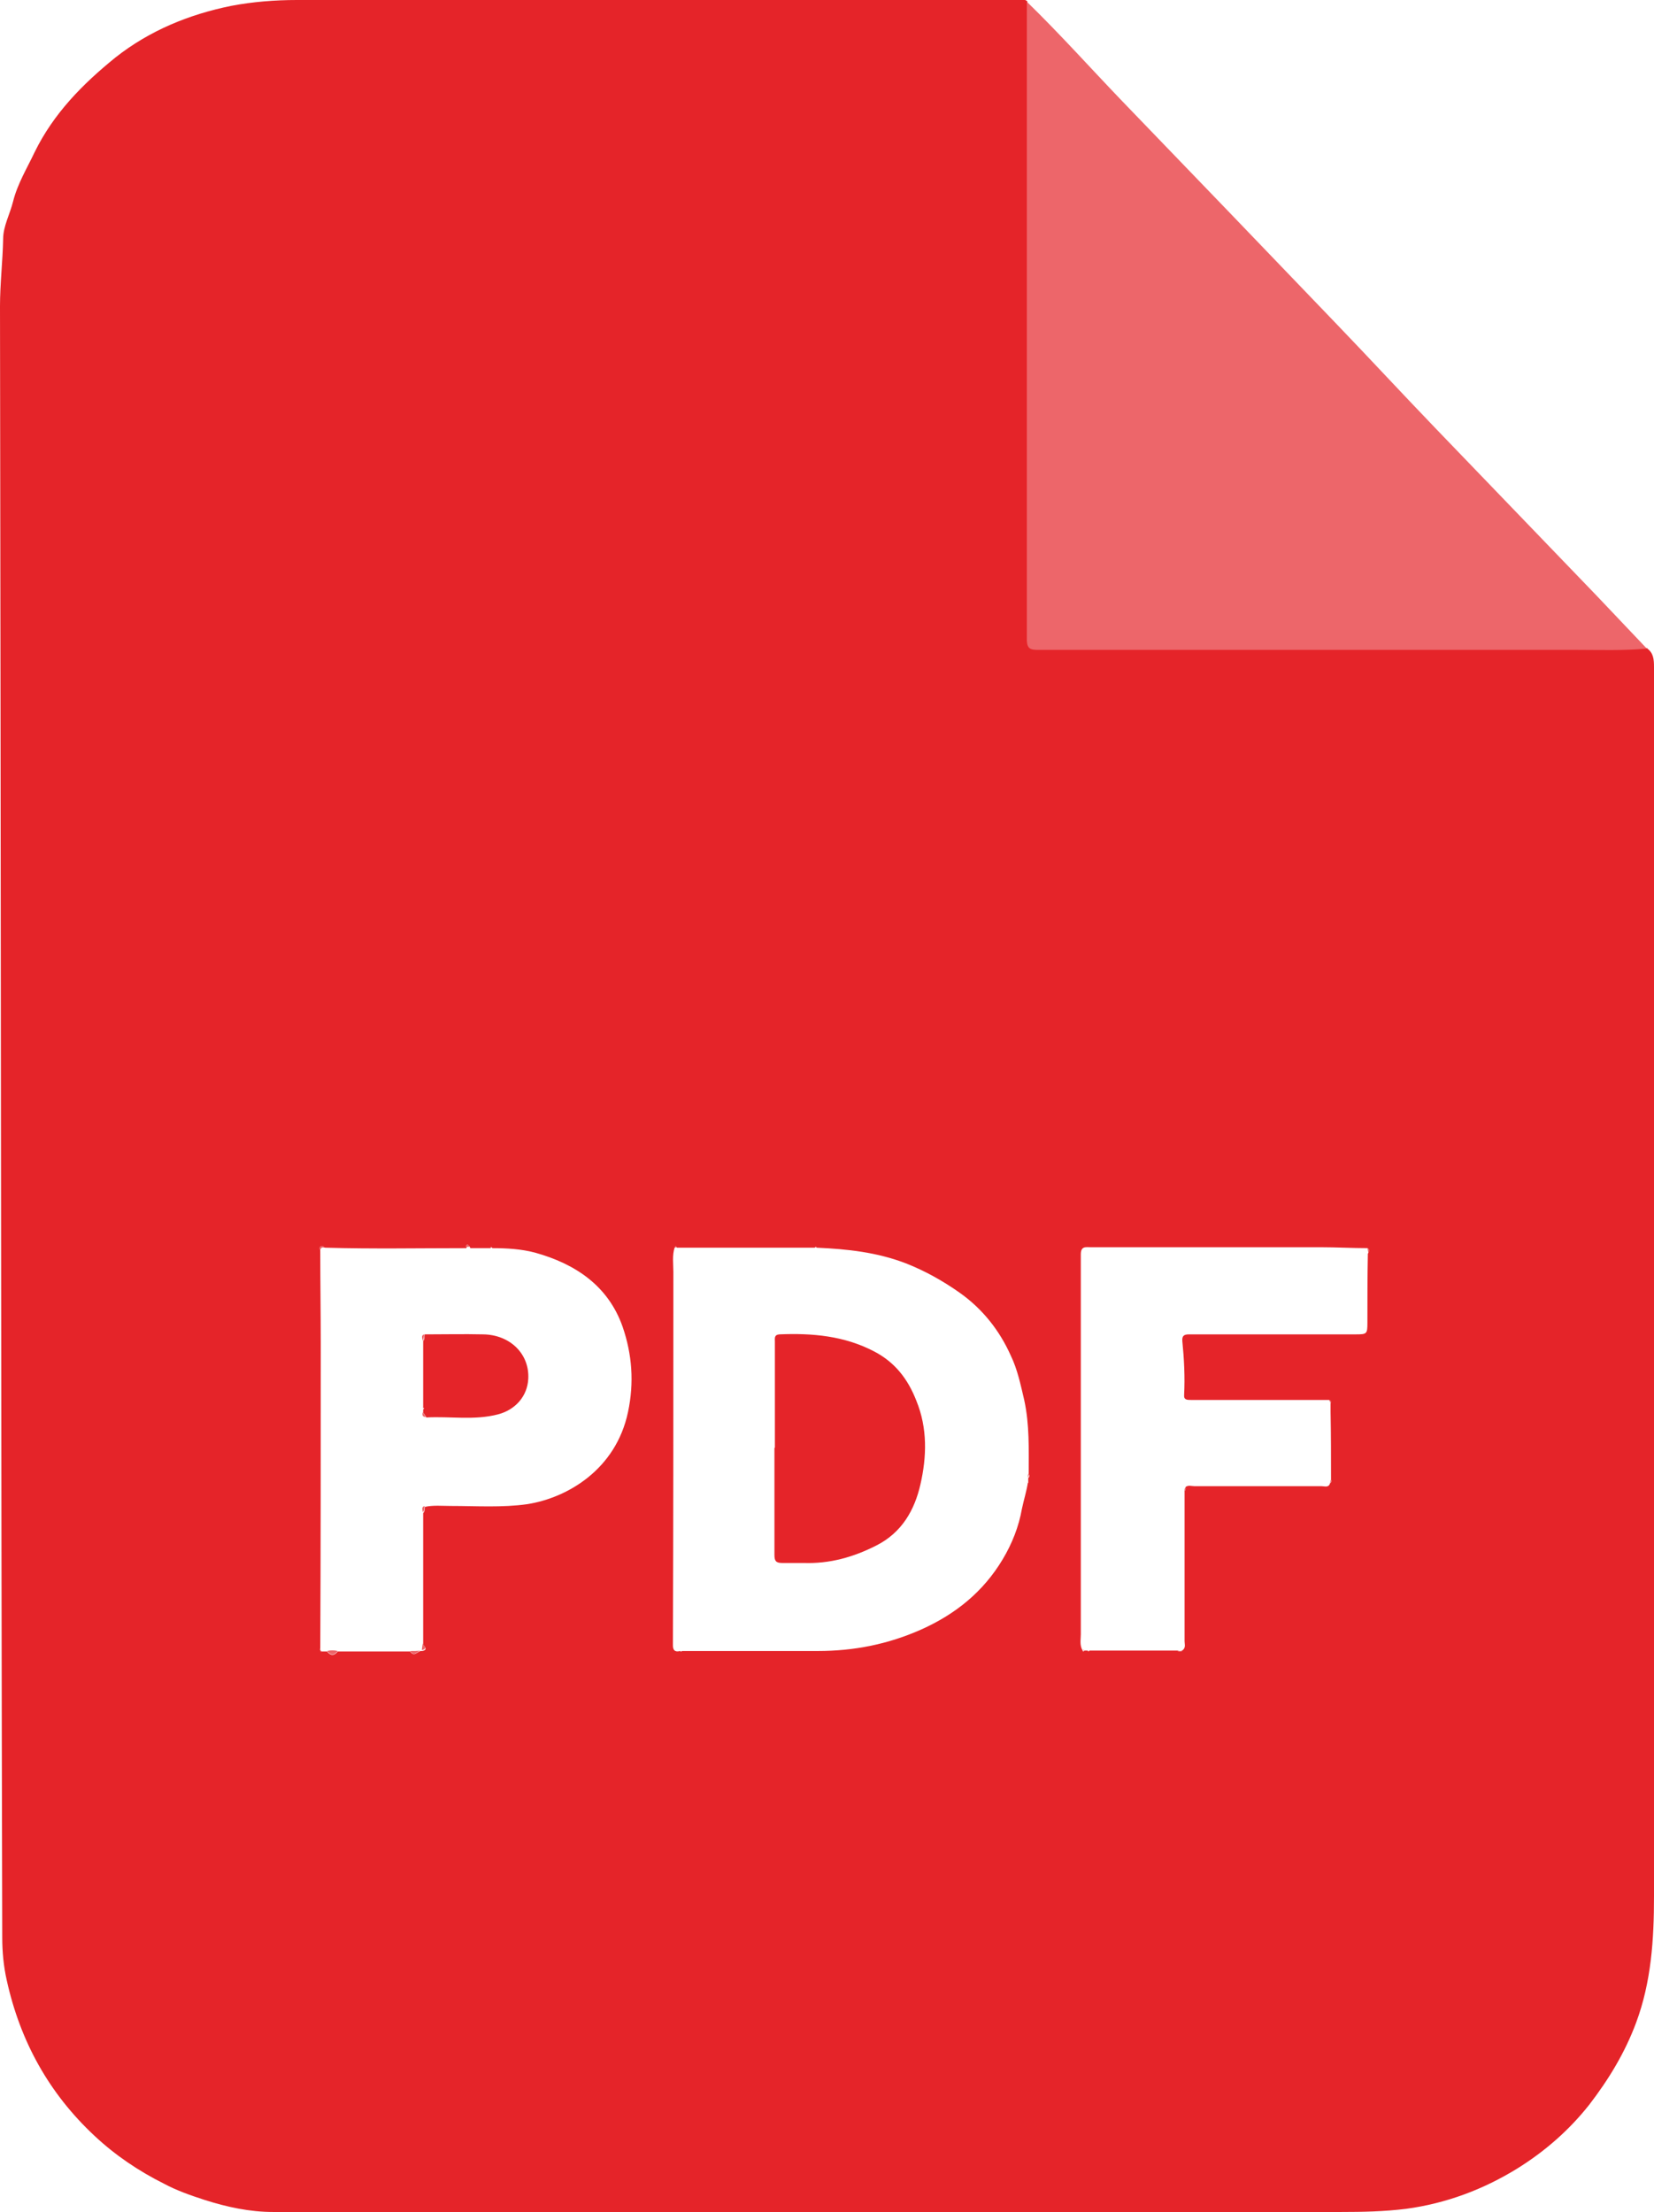 <?xml version="1.0" encoding="UTF-8"?>
<svg id="Layer_2" data-name="Layer 2" xmlns="http://www.w3.org/2000/svg" viewBox="0 0 36.82 49.25">
  <defs>
    <style>
      .cls-1 {
        fill: #ed666a;
      }

      .cls-2 {
        fill: #e52429;
      }
    </style>
  </defs>
  <g id="Layer_1-2" data-name="Layer 1">
    <g>
      <path class="cls-2" d="m36.67,14.44c.14.1.15.25.15.41,0,3.74,0,7.48,0,11.21,0,5.39,0,10.77,0,16.16,0,.96-.06,1.91-.4,2.82-.25.67-.61,1.26-1.04,1.82-.45.57-.99,1.04-1.6,1.42-.76.47-1.59.78-2.48.9-.48.06-.97.07-1.45.07-7.92,0-15.85,0-23.77,0-.52,0-1.03-.11-1.53-.27-.31-.1-.62-.21-.9-.36-.56-.28-1.08-.63-1.54-1.06-1.02-.95-1.66-2.11-1.96-3.47-.07-.31-.1-.63-.1-.95C.02,31.03.02,18.93,0,6.82c0-.5.06-1,.07-1.5,0-.28.15-.55.22-.83.1-.4.31-.74.48-1.1.42-.86,1.07-1.52,1.8-2.11.76-.6,1.64-.96,2.58-1.15C5.62.04,6.12,0,6.61,0c5.33,0,10.67,0,16,0,.09,0,.18-.04.26.03,0,4.74,0,9.47,0,14.21,0,.21.09.22.26.22,3.99,0,7.97,0,11.96,0,.53,0,1.06.01,1.59-.03ZM7.13,36.75s.02.04.04.02c.04,0,.07,0,.11,0,.08.1.16.1.24,0,.54,0,1.07,0,1.61,0,.09.13.16,0,.24-.01,0,0,.02,0,.03,0,.14-.03.04-.1.02-.15,0-.97,0-1.95,0-2.92.04-.04.03-.09.04-.14.19-.04.38-.02.57-.02.57,0,1.15.04,1.71-.04.89-.14,1.97-.77,2.24-2.05.14-.66.09-1.29-.12-1.9-.32-.91-1.05-1.4-1.95-1.65-.3-.08-.63-.1-.95-.1-.01-.02-.03-.03-.04,0-.15,0-.3,0-.45,0-.03-.08-.06-.07-.09,0-1.05,0-2.09.02-3.14-.01-.07-.02-.12-.01-.11.08,0,.68.01,1.36.01,2.04,0,2.28,0,4.55-.01,6.83,0,.02,0,.04.03.05h0Zm23.33-8.85s.04-.09-.02-.11c-.34,0-.69-.02-1.03-.02-1.71,0-3.42,0-5.13,0-.11,0-.22-.03-.22.16,0,2.82,0,5.64,0,8.46,0,.12-.03.24.04.36,0,.02.02.03.04,0h.07s.03.03.04,0h1.96s.08.03.12-.01c.07-.06.04-.13.04-.2,0-1.11,0-2.23,0-3.34.03-.03.03-.06.02-.09.06-.05.14-.02.2-.02.94,0,1.88,0,2.83,0,.07,0,.16.04.19-.07.04-.02.03-.05.02-.08,0-.5,0-1-.01-1.5,0-.02,0-.03,0-.05,0-.05,0-.09,0-.14.01-.04,0-.07-.04-.08-.62,0-1.24,0-1.86,0-.4,0-.81,0-1.21,0-.08,0-.16,0-.15-.11.02-.4,0-.8-.04-1.2-.01-.12.04-.15.15-.15.49,0,.99,0,1.48,0,.74,0,1.49,0,2.23,0,.25,0,.26-.01.26-.26,0-.51,0-1.02.01-1.54Zm-15.44-.13c-.06.18-.03.37-.03.55,0,2.77,0,5.54-.01,8.31,0,.11.04.16.16.13.01.02.03.02.04,0,1.01,0,2.01,0,3.02,0,.81,0,1.57-.15,2.31-.48.76-.34,1.38-.84,1.81-1.56.21-.35.36-.73.43-1.13.04-.19.1-.38.13-.57,0,0,.01,0,.01-.01,0-.01,0-.02,0-.03,0-.02,0-.05,0-.07.03-.03.03-.06.01-.09,0-.55.02-1.1-.1-1.65-.08-.34-.15-.68-.3-.99-.25-.56-.63-1.04-1.14-1.4-.37-.26-.76-.48-1.19-.65-.65-.25-1.31-.32-1.99-.35-.01-.02-.03-.03-.04,0-1.02,0-2.05,0-3.07,0-.02-.02-.03-.02-.04,0Z"/>
      <path class="cls-1" d="m36.67,14.44c-.53.05-1.06.03-1.59.03-3.99,0-7.97,0-11.96,0-.16,0-.26-.01-.26-.22,0-4.74,0-9.47,0-14.21.73.71,1.41,1.47,2.11,2.2,1.59,1.65,3.17,3.29,4.75,4.94.75.78,1.49,1.58,2.24,2.36,1.19,1.24,2.39,2.48,3.58,3.72.37.39.74.78,1.11,1.17Z"/>
      <path class="cls-1" d="m7.28,36.76c.08-.02.16-.02.24,0-.08.1-.16.1-.24,0Z"/>
      <path class="cls-1" d="m9.13,36.76c.08,0,.16,0,.24-.01-.08.01-.15.15-.24.01Z"/>
      <path class="cls-1" d="m9.39,36.74s.01-.1.02-.15c.02.05.12.12-.02.15Z"/>
      <path class="cls-1" d="m10.45,27.76s-.06,0-.09,0c.03-.07.06-.08.09,0Z"/>
      <path class="cls-1" d="m7.22,27.75s-.09.04-.11.08c-.01-.09.04-.1.11-.08Z"/>
      <path class="cls-1" d="m9.41,33.67c0-.05-.04-.11.04-.14,0,.05,0,.1-.04.14Z"/>
      <path class="cls-1" d="m26.21,36.76h.12s-.07.04-.12,0Z"/>
      <path class="cls-1" d="m30.46,27.9s-.01-.08-.02-.11c.06.03.05.07.02.11Z"/>
      <path class="cls-1" d="m22.88,32.9s0-.06.01-.09c.02.03.01.06-.01.09Z"/>
      <path class="cls-1" d="m29.61,33.02s.01-.06.02-.08c.01.03.01.06-.02.08Z"/>
      <path class="cls-1" d="m26.37,33.21s-.01-.07.02-.09c.01.03,0,.06-.02.09Z"/>
      <path class="cls-1" d="m29.63,31.25s-.03-.05-.04-.08c.05.01.05.04.04.08Z"/>
      <path class="cls-1" d="m22.87,33.02s0-.03,0-.04c0,.01,0,.02,0,.03,0,0,0,0-.01.01Z"/>
      <path class="cls-1" d="m7.11,36.7s.02.03.03.05c-.02,0-.03-.03-.03-.05Z"/>
      <path class="cls-1" d="m7.13,36.75s.03.01.04.02c-.03.02-.04.01-.04-.02Z"/>
      <path class="cls-1" d="m18.18,27.77s-.03,0-.04,0c.02-.02.03-.02.04,0Z"/>
      <path class="cls-1" d="m15.06,27.76s-.03,0-.04,0c.01-.02.03-.03.04,0Z"/>
      <path class="cls-1" d="m10.95,27.77s-.03,0-.04,0c.02-.02.03-.02.04,0Z"/>
      <path class="cls-1" d="m15.13,36.76s.03,0,.04,0c-.01.02-.03.02-.04,0Z"/>
      <path class="cls-1" d="m24.1,36.74s.03,0,.04,0c-.02.02-.03.01-.04,0Z"/>
      <path class="cls-1" d="m24.21,36.76s.03,0,.04,0c-.01.02-.03.02-.04,0Z"/>
      <path class="cls-1" d="m29.62,31.44s0-.03,0-.05c0,.02,0,.03,0,.05Z"/>
      <path class="cls-2" d="m17.25,32.23c0-.79,0-1.58,0-2.36,0-.07-.02-.15.1-.16.73-.03,1.44.03,2.11.38.46.24.75.61.94,1.1.25.61.23,1.25.09,1.86-.13.57-.41,1.07-.98,1.36-.51.26-1.04.41-1.62.39-.16,0-.32,0-.48,0-.14,0-.17-.05-.17-.18,0-.79,0-1.59,0-2.38,0,0,0,0,0,0Z"/>
      <path class="cls-2" d="m9.42,31.32c0-.49,0-.97,0-1.46.04-.04.02-.1.03-.15.44,0,.87-.01,1.31,0,.6.01,1.03.44,1,.99-.02.39-.29.69-.67.79-.53.14-1.07.04-1.6.07-.02-.04-.05-.08-.07-.11,0-.02,0-.05,0-.07.02-.01.03-.03,0-.04Z"/>
      <path class="cls-1" d="m9.44,29.71s0,.11-.03.15c0-.05-.05-.12.03-.15Z"/>
      <path class="cls-1" d="m9.41,31.44s.05.08.07.11c-.09,0-.08-.06-.07-.11Z"/>
      <path class="cls-1" d="m9.42,31.32s.02.03,0,.04c0-.01,0-.03,0-.04Z"/>
    </g>
  </g>
</svg>